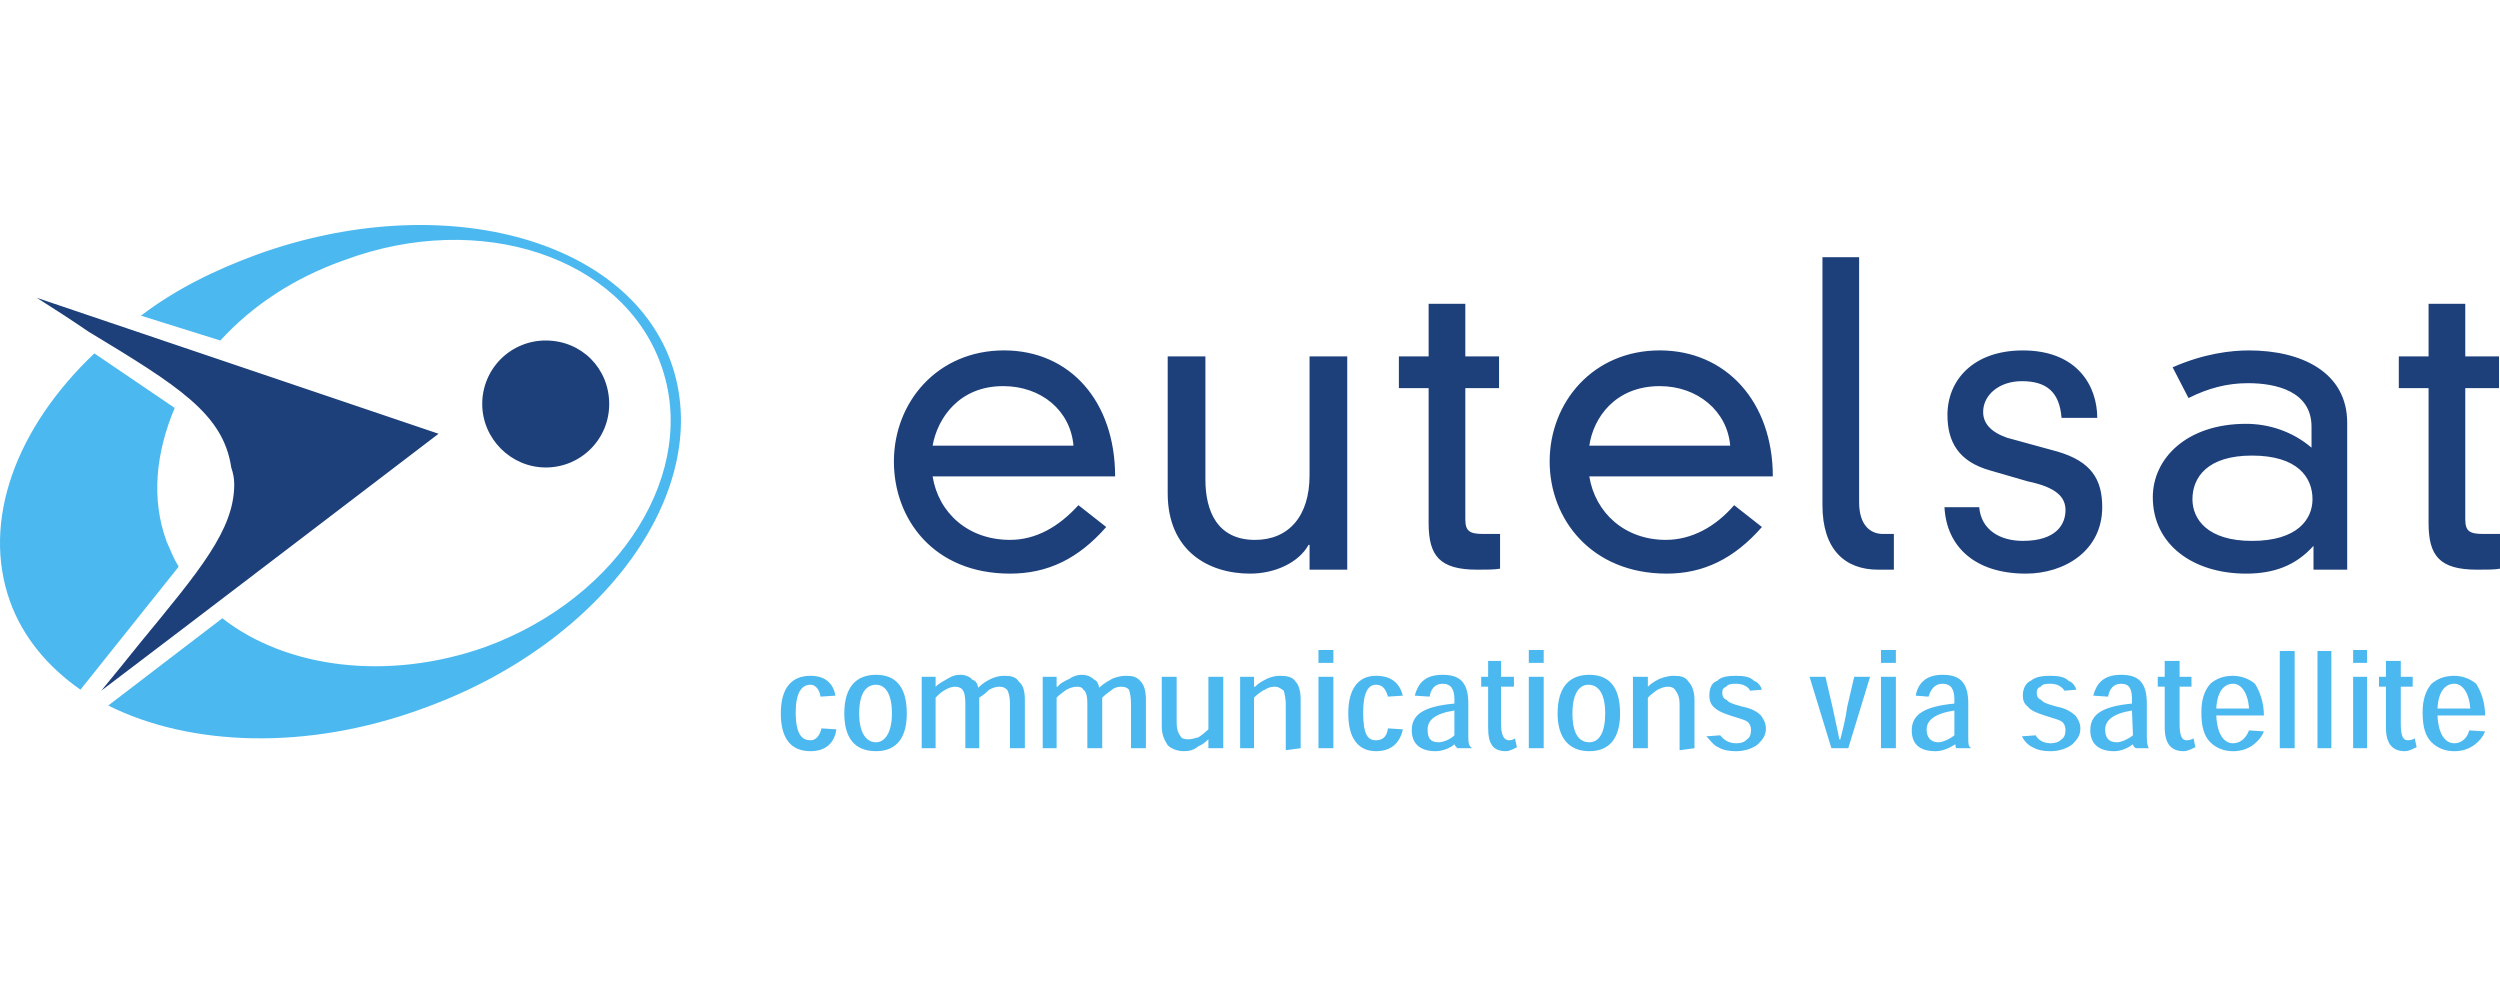 <?xml version="1.0" encoding="UTF-8"?> <svg xmlns="http://www.w3.org/2000/svg" width="100" height="40" viewBox="0 0 100 40" fill="none"><path fill-rule="evenodd" clip-rule="evenodd" d="M8.893 24.731C11.432 26.715 15.48 27.27 19.408 25.881C24.845 23.897 27.98 18.818 26.432 14.572C24.884 10.286 19.21 8.382 13.774 10.405C11.75 11.119 10.083 12.231 8.814 13.62L5.639 12.627C6.988 11.596 8.575 10.802 10.321 10.167C17.622 7.548 25.003 9.492 26.828 14.453C28.654 19.491 24.209 25.722 16.908 28.341C12.265 30.047 7.583 29.848 4.33 28.221L8.893 24.731Z" fill="#4BB8EF"></path><path fill-rule="evenodd" clip-rule="evenodd" d="M3.218 27.587C1.909 26.675 0.917 25.485 0.401 24.056C-0.75 20.842 0.639 17.112 3.774 14.136L6.988 16.318C6.234 18.104 6.035 19.969 6.67 21.675C6.829 22.032 6.948 22.35 7.147 22.667L3.218 27.587Z" fill="#4BB8EF"></path><path fill-rule="evenodd" clip-rule="evenodd" d="M19.289 16.16C19.289 17.549 20.44 18.699 21.829 18.699C22.163 18.7 22.493 18.635 22.802 18.508C23.11 18.38 23.391 18.193 23.627 17.957C23.863 17.721 24.05 17.441 24.177 17.133C24.304 16.824 24.369 16.493 24.368 16.16C24.368 14.732 23.257 13.62 21.829 13.62C21.495 13.619 21.164 13.684 20.856 13.812C20.547 13.939 20.267 14.126 20.031 14.362C19.795 14.598 19.608 14.878 19.481 15.187C19.353 15.495 19.288 15.826 19.289 16.16ZM5.599 25.723C7.98 22.826 9.369 21.199 9.369 19.374C9.369 19.136 9.329 18.937 9.25 18.699C8.932 16.556 7.147 15.445 3.536 13.263C2.857 12.8 2.169 12.35 1.472 11.913C5.123 13.143 16.591 17.032 17.543 17.35C16.71 17.985 7.147 25.286 4.051 27.627C4.607 26.953 5.123 26.318 5.599 25.723ZM44.248 21.08C43.137 22.35 41.907 22.945 40.399 22.945C37.344 22.945 35.756 20.763 35.756 18.461C35.756 16.08 37.502 14.016 40.161 14.016C42.82 14.016 44.605 16.08 44.605 19.056H37.304C37.542 20.524 38.732 21.595 40.399 21.595C41.431 21.595 42.344 21.08 43.137 20.207L44.248 21.08ZM42.939 17.826C42.82 16.437 41.669 15.445 40.122 15.445C38.375 15.445 37.503 16.714 37.304 17.826H42.939ZM52.383 21.794H52.343C51.946 22.509 50.994 22.945 50.002 22.945C48.336 22.945 46.708 22.032 46.708 19.731V14.255H48.216V19.175C48.216 20.445 48.692 21.596 50.2 21.596C51.549 21.596 52.382 20.643 52.382 19.017V14.255H53.89V22.787H52.382L52.383 21.794ZM57.145 12.152H58.613V14.255H59.962V15.525H58.613V20.763C58.613 21.239 58.772 21.358 59.328 21.358H60.003V22.747C59.764 22.787 59.447 22.787 59.09 22.787C57.582 22.787 57.145 22.231 57.145 20.922V15.525H55.955V14.255H57.145V12.152ZM70.477 21.08C69.366 22.35 68.137 22.945 66.668 22.945C63.653 22.945 61.986 20.763 61.986 18.461C61.986 16.08 63.731 14.016 66.389 14.016C69.049 14.016 70.913 16.08 70.913 19.056H63.572C63.811 20.524 65.002 21.595 66.628 21.595C67.659 21.595 68.612 21.08 69.366 20.207L70.477 21.08ZM69.208 17.826C69.089 16.437 67.898 15.445 66.39 15.445C64.605 15.445 63.732 16.714 63.573 17.826H69.208ZM74.365 10.287V20.088C74.365 21.04 74.842 21.358 75.318 21.358H75.755V22.787H75.121C73.811 22.787 72.898 21.992 72.898 20.207V10.287H74.365ZM79.168 20.287C79.248 21.199 80.001 21.635 80.913 21.635C82.263 21.635 82.62 20.96 82.62 20.405C82.62 19.889 82.263 19.493 81.112 19.255L79.605 18.818C78.335 18.461 77.898 17.667 77.898 16.596C77.898 15.207 78.93 14.017 80.914 14.017C83.097 14.017 83.89 15.445 83.89 16.715H82.462C82.381 15.683 81.866 15.247 80.874 15.247C79.961 15.247 79.326 15.803 79.326 16.477C79.326 16.913 79.604 17.271 80.279 17.509L82.303 18.064C83.652 18.461 84.089 19.175 84.089 20.287C84.089 22.032 82.581 22.945 81.033 22.945C79.009 22.945 77.859 21.873 77.779 20.287H79.168ZM92.461 17.072C92.461 15.643 91.032 15.327 89.92 15.327C89.088 15.327 88.334 15.525 87.54 15.922L86.905 14.692C88.174 14.136 89.247 14.017 89.96 14.017C92.064 14.017 93.888 14.89 93.888 16.913V22.787H92.54V21.834C91.826 22.628 90.953 22.945 89.841 22.945C87.739 22.945 86.112 21.794 86.112 19.889C86.112 18.342 87.461 16.953 89.841 16.953C90.715 16.953 91.667 17.231 92.461 17.906V17.072ZM90.079 18.223C88.294 18.223 87.698 19.096 87.698 19.969C87.698 20.763 88.294 21.636 90.079 21.636C91.905 21.636 92.5 20.763 92.5 19.969C92.5 19.096 91.905 18.223 90.079 18.223ZM97.143 12.152H98.611V14.255H99.96V15.525H98.611V20.763C98.611 21.239 98.769 21.358 99.325 21.358H100V22.747C99.802 22.787 99.444 22.787 99.087 22.787C97.579 22.787 97.143 22.231 97.143 20.922V15.525H95.952V14.255H97.143V12.152Z" fill="#1D407B"></path><path fill-rule="evenodd" clip-rule="evenodd" d="M33.416 27.826C33.336 27.349 33.019 27.032 32.423 27.032C31.669 27.032 31.233 27.508 31.233 28.539C31.233 29.531 31.63 30.047 32.423 30.047C33.018 30.047 33.376 29.729 33.455 29.174L32.86 29.135C32.781 29.452 32.622 29.611 32.423 29.611C32.106 29.611 31.828 29.412 31.828 28.5C31.828 27.706 32.066 27.389 32.423 27.389C32.622 27.389 32.781 27.587 32.82 27.865L33.416 27.826ZM36.272 28.54C36.272 27.39 35.756 26.992 35.042 26.992C34.328 26.992 33.772 27.389 33.772 28.54C33.772 29.492 34.169 30.047 35.042 30.047C35.876 30.048 36.272 29.492 36.272 28.54ZM35.042 29.691C34.685 29.691 34.367 29.373 34.367 28.54C34.367 27.667 34.685 27.39 35.042 27.39C35.36 27.39 35.677 27.667 35.677 28.54C35.678 29.294 35.4 29.691 35.042 29.691ZM40.994 29.929V27.985C40.994 27.628 40.915 27.39 40.757 27.27C40.638 27.072 40.439 27.032 40.161 27.032C40.003 27.032 39.805 27.072 39.646 27.151C39.487 27.231 39.328 27.31 39.13 27.509C39.09 27.35 39.051 27.231 38.892 27.191C38.813 27.072 38.614 26.992 38.416 26.992C38.217 26.992 38.098 27.032 37.9 27.151C37.781 27.23 37.583 27.309 37.424 27.468V27.072H36.868V29.928H37.424V27.905C37.543 27.786 37.662 27.666 37.821 27.587C37.94 27.507 38.098 27.468 38.217 27.468C38.297 27.468 38.455 27.507 38.495 27.587C38.574 27.666 38.614 27.865 38.614 28.142V29.928H39.17V27.905C39.368 27.786 39.487 27.666 39.566 27.587C39.725 27.507 39.844 27.468 39.963 27.468C40.122 27.468 40.201 27.507 40.28 27.587C40.36 27.706 40.399 27.905 40.399 28.142V29.928L40.994 29.929ZM45.836 29.929V27.985C45.836 27.628 45.756 27.39 45.637 27.27C45.479 27.072 45.32 27.032 45.042 27.032C44.844 27.032 44.685 27.072 44.486 27.151C44.367 27.231 44.169 27.31 43.971 27.509C43.931 27.35 43.891 27.231 43.772 27.191C43.653 27.072 43.495 26.992 43.256 26.992C43.137 26.992 42.939 27.032 42.78 27.151C42.621 27.23 42.423 27.309 42.304 27.468H42.264V27.072H41.708V29.928H42.264V27.905C42.383 27.786 42.541 27.666 42.66 27.587C42.819 27.507 42.938 27.468 43.097 27.468C43.216 27.468 43.296 27.507 43.335 27.587C43.455 27.666 43.494 27.865 43.494 28.142V29.928H44.089V27.905C44.208 27.786 44.367 27.666 44.486 27.587C44.565 27.507 44.724 27.468 44.843 27.468C45.002 27.468 45.081 27.507 45.16 27.587C45.2 27.706 45.24 27.905 45.24 28.142V29.928L45.836 29.929ZM46.47 27.072V29.056C46.47 29.413 46.589 29.611 46.708 29.809C46.827 29.928 47.065 30.047 47.343 30.047C47.581 30.047 47.74 30.008 47.938 29.849C48.057 29.809 48.216 29.691 48.336 29.571V29.928H48.931V27.072H48.336V29.174C48.213 29.292 48.08 29.399 47.938 29.492C47.78 29.532 47.661 29.572 47.542 29.572C47.343 29.572 47.264 29.532 47.224 29.453C47.105 29.294 47.066 29.135 47.066 28.897V27.072H46.47ZM52.026 29.929V27.985C52.026 27.628 51.946 27.39 51.827 27.27C51.708 27.072 51.471 27.032 51.193 27.032C51.014 27.034 50.838 27.074 50.677 27.151C50.519 27.231 50.359 27.31 50.201 27.469H50.161V27.072H49.605V29.929H50.161V27.905C50.28 27.786 50.478 27.628 50.597 27.587C50.716 27.508 50.835 27.468 50.994 27.468C51.153 27.468 51.233 27.548 51.352 27.627C51.39 27.786 51.431 27.945 51.431 28.183V30.008L52.026 29.929ZM53.335 26.516V26.001H52.739V26.516H53.335ZM53.335 27.072H52.739V29.928H53.335V27.072ZM56.114 27.826C55.993 27.349 55.676 27.032 55.041 27.032C54.366 27.032 53.931 27.508 53.931 28.539C53.931 29.531 54.328 30.047 55.041 30.047C55.637 30.047 55.993 29.729 56.114 29.174L55.518 29.135C55.478 29.452 55.319 29.611 55.041 29.611C54.724 29.611 54.526 29.412 54.526 28.5C54.526 27.706 54.725 27.389 55.041 27.389C55.319 27.389 55.438 27.587 55.518 27.865L56.114 27.826ZM58.891 29.929C58.772 29.849 58.732 29.77 58.732 29.492V28.143C58.732 27.27 58.375 26.992 57.701 26.992C56.947 26.992 56.709 27.39 56.59 27.826L57.185 27.866C57.224 27.588 57.383 27.35 57.701 27.35C58.058 27.35 58.177 27.588 58.177 27.985V28.143C56.867 28.262 56.471 28.619 56.471 29.214C56.471 29.73 56.788 30.048 57.423 30.048C57.74 30.048 58.058 29.89 58.177 29.77C58.177 29.81 58.257 29.89 58.296 29.929H58.891ZM58.176 29.413C58.017 29.572 57.739 29.691 57.542 29.691C57.185 29.691 57.105 29.492 57.105 29.175C57.105 28.818 57.382 28.54 58.176 28.421V29.413ZM59.525 27.072H59.248V27.468H59.525V29.095C59.525 29.77 59.724 30.047 60.24 30.047C60.399 30.047 60.597 29.928 60.677 29.889L60.597 29.532C60.558 29.571 60.478 29.611 60.359 29.611C60.161 29.611 60.041 29.413 60.041 28.937V27.468H60.557V27.072H60.041V26.437H59.525V27.072ZM61.748 26.516V26.001H61.152V26.516H61.748ZM61.748 27.072H61.152V29.928H61.748V27.072ZM64.803 28.54C64.803 27.39 64.288 26.992 63.573 26.992C62.859 26.992 62.304 27.389 62.304 28.54C62.304 29.492 62.741 30.047 63.573 30.047C64.406 30.048 64.803 29.492 64.803 28.54ZM63.572 29.691C63.176 29.691 62.898 29.373 62.898 28.54C62.898 27.667 63.216 27.39 63.533 27.39C63.89 27.39 64.208 27.667 64.208 28.54C64.209 29.294 63.969 29.691 63.572 29.691ZM67.779 29.929V27.985C67.779 27.628 67.66 27.39 67.541 27.27C67.422 27.072 67.223 27.032 66.945 27.032C66.788 27.032 66.588 27.072 66.389 27.151C66.232 27.231 66.073 27.31 65.914 27.469V27.072H65.318V29.929H65.914V27.905C66.033 27.786 66.232 27.628 66.31 27.587C66.469 27.508 66.588 27.468 66.707 27.468C66.906 27.468 66.985 27.548 67.025 27.627C67.144 27.786 67.184 27.945 67.184 28.183V30.008L67.779 29.929ZM70.477 27.588C70.438 27.469 70.358 27.311 70.16 27.231C70.001 27.072 69.763 27.032 69.445 27.032C69.089 27.032 68.85 27.072 68.692 27.231C68.453 27.311 68.374 27.548 68.374 27.826C68.374 27.985 68.414 28.143 68.533 28.263C68.692 28.421 68.85 28.501 69.208 28.62C69.564 28.739 69.763 28.779 69.882 28.858C70.001 28.938 70.041 29.096 70.041 29.176C70.041 29.374 70.001 29.493 69.882 29.572C69.763 29.692 69.643 29.731 69.445 29.731C69.127 29.731 68.93 29.572 68.811 29.413L68.255 29.453C68.414 29.611 68.533 29.81 68.731 29.89C68.93 30.009 69.168 30.048 69.445 30.048C69.802 30.048 70.12 29.929 70.318 29.77C70.517 29.572 70.636 29.413 70.636 29.136C70.636 28.897 70.517 28.739 70.438 28.62C70.279 28.462 70.08 28.343 69.683 28.263C69.246 28.143 69.168 28.104 69.049 27.985C68.93 27.946 68.89 27.827 68.89 27.708C68.89 27.588 68.93 27.509 69.049 27.469C69.128 27.35 69.326 27.35 69.445 27.35C69.763 27.35 69.961 27.509 70.001 27.628L70.477 27.588ZM73.572 29.572C73.493 29.135 73.374 28.659 73.295 28.262L73.018 27.072H72.382L73.256 29.928H73.931L74.803 27.072H74.169L73.891 28.262C73.812 28.818 73.732 29.095 73.613 29.572H73.572ZM75.835 26.516V26.001H75.239V26.516H75.835ZM75.835 27.072H75.239V29.928H75.835V27.072ZM78.85 29.929C78.731 29.849 78.731 29.77 78.731 29.492V28.143C78.731 27.27 78.374 26.992 77.7 26.992C76.985 26.992 76.707 27.39 76.628 27.826L77.144 27.866C77.223 27.588 77.382 27.35 77.7 27.35C78.056 27.35 78.175 27.588 78.175 27.985V28.143C76.906 28.262 76.47 28.619 76.47 29.214C76.47 29.73 76.747 30.048 77.422 30.048C77.74 30.048 78.018 29.89 78.216 29.77C78.216 29.81 78.216 29.89 78.256 29.929H78.85ZM78.175 29.413C77.977 29.572 77.7 29.691 77.541 29.691C77.223 29.691 77.065 29.492 77.065 29.175C77.065 28.818 77.382 28.54 78.175 28.421V29.413ZM83.056 27.588C83.017 27.469 82.937 27.311 82.739 27.231C82.581 27.072 82.343 27.032 82.025 27.032C81.668 27.032 81.429 27.072 81.231 27.231C81.032 27.311 80.913 27.548 80.913 27.826C80.913 27.985 80.953 28.143 81.112 28.263C81.231 28.421 81.429 28.501 81.787 28.62C82.144 28.739 82.343 28.779 82.462 28.858C82.581 28.938 82.62 29.096 82.62 29.176C82.62 29.374 82.581 29.493 82.462 29.572C82.343 29.692 82.184 29.731 82.025 29.731C81.707 29.731 81.509 29.572 81.429 29.413L80.873 29.453C80.953 29.611 81.112 29.81 81.31 29.89C81.509 30.009 81.747 30.048 82.025 30.048C82.381 30.048 82.699 29.929 82.897 29.77C83.096 29.572 83.215 29.413 83.215 29.136C83.215 28.897 83.096 28.739 83.017 28.62C82.818 28.462 82.659 28.343 82.262 28.263C81.825 28.143 81.747 28.104 81.628 27.985C81.509 27.946 81.469 27.827 81.469 27.708C81.469 27.588 81.509 27.509 81.628 27.469C81.707 27.35 81.866 27.35 82.025 27.35C82.343 27.35 82.5 27.509 82.581 27.628L83.056 27.588ZM85.953 29.929C85.913 29.849 85.873 29.77 85.873 29.492V28.143C85.873 27.27 85.516 26.992 84.842 26.992C84.088 26.992 83.849 27.39 83.73 27.826L84.326 27.866C84.366 27.588 84.524 27.35 84.842 27.35C85.198 27.35 85.279 27.588 85.279 27.985V28.143C84.009 28.262 83.612 28.619 83.612 29.214C83.612 29.73 83.93 30.048 84.564 30.048C84.882 30.048 85.16 29.89 85.318 29.77C85.318 29.81 85.357 29.89 85.437 29.929H85.953ZM85.318 29.413C85.119 29.572 84.842 29.691 84.683 29.691C84.326 29.691 84.207 29.492 84.207 29.175C84.207 28.818 84.524 28.54 85.279 28.421L85.318 29.413ZM86.588 27.072H86.31V27.468H86.588V29.095C86.588 29.77 86.865 30.047 87.342 30.047C87.54 30.047 87.699 29.928 87.818 29.889L87.739 29.532C87.699 29.571 87.58 29.611 87.461 29.611C87.262 29.611 87.184 29.413 87.184 28.937V27.468H87.659V27.072H87.184V26.437H86.588V27.072ZM90.556 28.619C90.556 28.104 90.397 27.667 90.199 27.35C89.953 27.147 89.645 27.035 89.326 27.032C88.929 27.032 88.651 27.151 88.413 27.35C88.174 27.628 88.055 27.985 88.055 28.5C88.055 29.095 88.174 29.453 88.413 29.691C88.651 29.929 88.969 30.048 89.326 30.048C89.683 30.048 89.96 29.929 90.159 29.77C90.357 29.612 90.476 29.453 90.556 29.255L89.96 29.215C89.841 29.533 89.603 29.731 89.326 29.731C89.008 29.731 88.691 29.453 88.651 28.62L90.556 28.619ZM88.651 28.342C88.691 27.588 89.008 27.35 89.326 27.35C89.644 27.35 89.921 27.707 89.961 28.342H88.651ZM91.786 29.929V26.04H91.191V29.929H91.786ZM93.254 29.929V26.04H92.699V29.929H93.254ZM94.682 26.516V26.001H94.126V26.516H94.682ZM94.682 27.072H94.126V29.928H94.682V27.072ZM95.437 27.072H95.159V27.468H95.437V29.095C95.437 29.77 95.714 30.047 96.19 30.047C96.389 30.047 96.548 29.928 96.667 29.889L96.587 29.532C96.548 29.571 96.428 29.611 96.309 29.611C96.111 29.611 96.031 29.413 96.031 28.937V27.468H96.508V27.072H96.031V26.437H95.437V27.072ZM99.404 28.619C99.404 28.104 99.247 27.667 99.047 27.35C98.802 27.147 98.494 27.035 98.175 27.032C97.779 27.032 97.499 27.151 97.262 27.35C97.024 27.628 96.905 27.985 96.905 28.5C96.905 29.095 97.024 29.453 97.262 29.691C97.5 29.929 97.818 30.048 98.175 30.048C98.532 30.048 98.81 29.929 99.008 29.77C99.207 29.612 99.326 29.453 99.404 29.255L98.77 29.215C98.691 29.533 98.452 29.731 98.175 29.731C97.857 29.731 97.54 29.453 97.499 28.62L99.404 28.619ZM97.499 28.342C97.539 27.588 97.857 27.35 98.175 27.35C98.492 27.35 98.77 27.707 98.81 28.342H97.499Z" fill="#4BB8EF"></path></svg> 